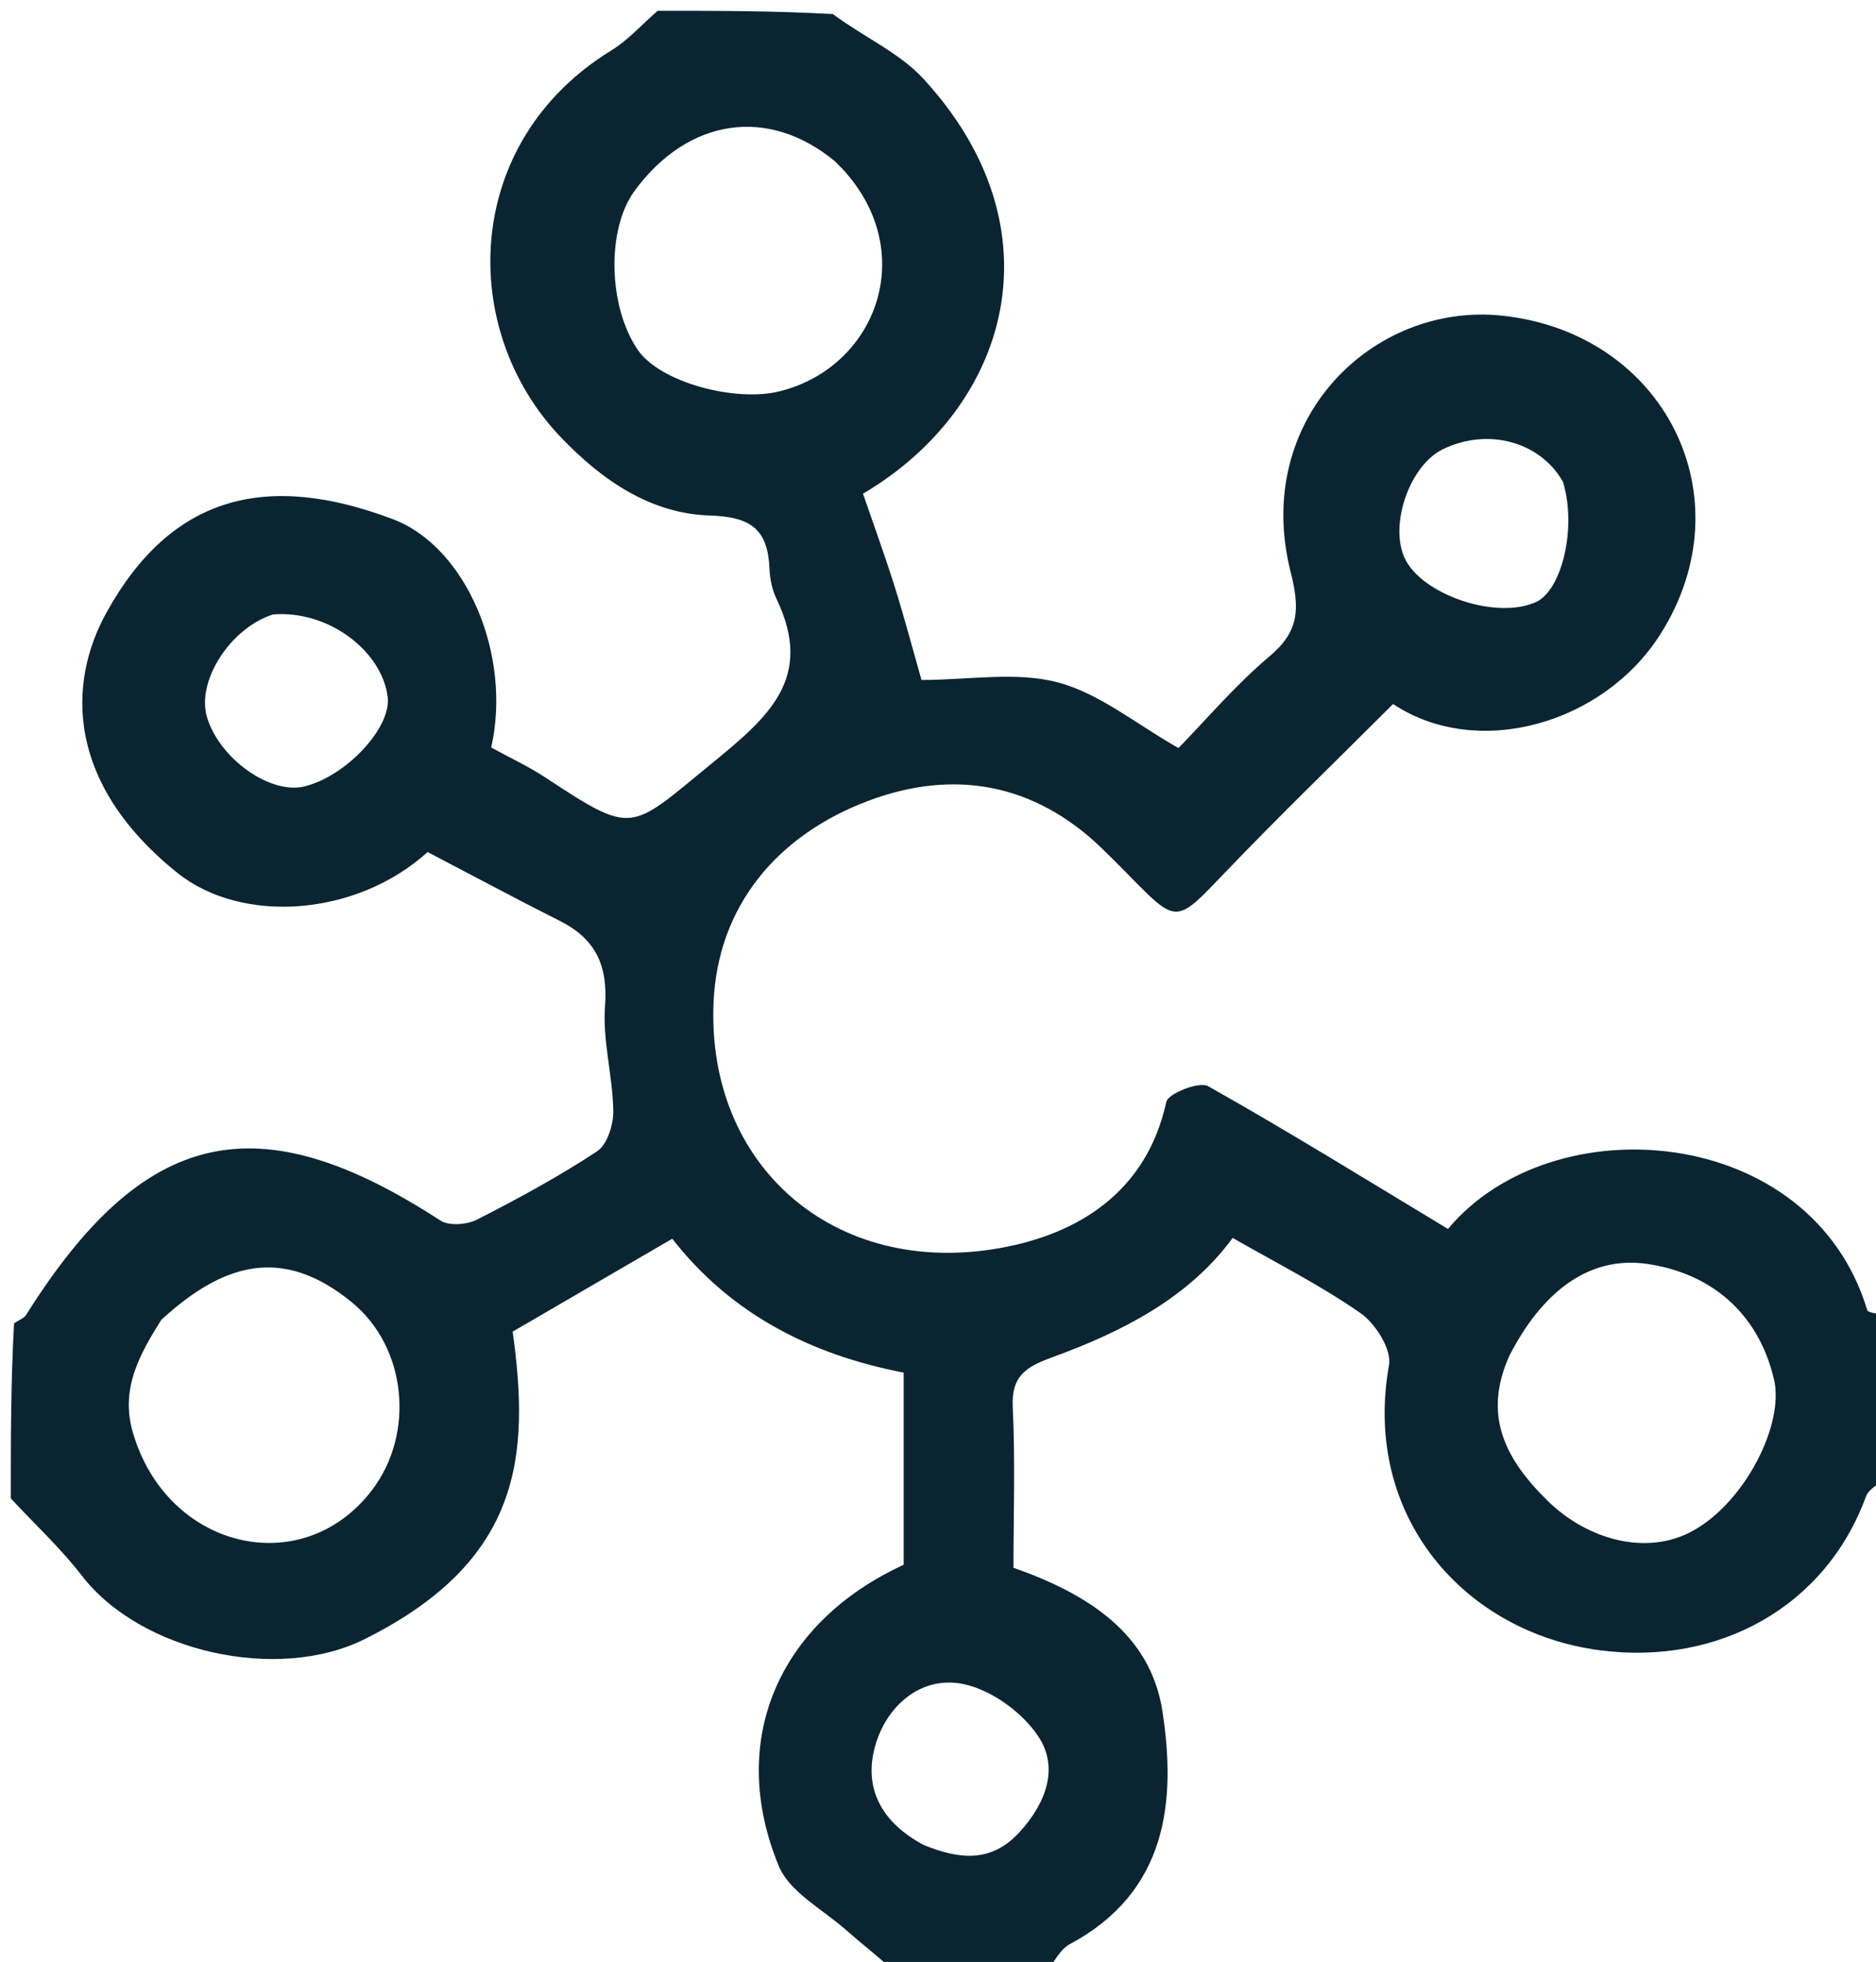 <svg version="1.1" id="Layer_1" xmlns="http://www.w3.org/2000/svg" xmlns:xlink="http://www.w3.org/1999/xlink" x="0px" y="0px"
	 width="100%" viewBox="0 0 174 182" enable-background="new 0 0 174 182" xml:space="preserve">
<path fill="#0b2432" opacity="1" stroke="none" 
	d="
M61,1 
	C66.355,1 71.71,1 77.243,1.304 
	C80.182,3.476 83.424,4.9 85.624,7.285 
	C98.483,21.227 93.639,37.786 80.044,45.797 
	C81.029,48.665 82.07,51.516 82.978,54.408 
	C83.874,57.26 84.636,60.155 85.469,63.077 
	C89.897,63.077 94.244,62.278 98.109,63.301 
	C101.989,64.329 105.389,67.173 109.302,69.393 
	C111.882,66.755 114.591,63.544 117.758,60.877 
	C120.53,58.543 120.564,56.449 119.702,53.034 
	C116.145,38.938 127.334,28.008 139.33,29.283 
	C154.332,30.876 162.069,46.089 154.008,58.824 
	C148.737,67.151 137.06,70.512 129.207,65.31 
	C123.994,70.521 118.673,75.664 113.559,81.005 
	C109.086,85.679 109.19,85.776 104.668,81.159 
	C103.852,80.327 103.029,79.5 102.191,78.689 
	C95.924,72.633 88.442,71.329 80.576,74.273 
	C72.131,77.434 66.577,84.006 66.184,92.982 
	C65.522,108.111 77.346,118.515 92.724,115.781 
	C99.942,114.498 106.338,110.631 108.176,102.215 
	C108.347,101.435 111.232,100.297 112.05,100.757 
	C119.571,104.994 126.914,109.547 134.301,114.004 
	C143.976,102.383 167.966,104.232 173.183,121.52 
	C173.277,121.834 174.372,121.847 175,122 
	C175,127.022 175,132.044 174.682,137.24 
	C173.923,137.876 173.273,138.262 173.072,138.812 
	C169.323,149.075 159.384,154.516 148.412,153.09 
	C135.883,151.461 126.308,140.71 128.833,126.619 
	C129.091,125.176 127.566,122.764 126.177,121.801 
	C122.371,119.163 118.196,117.057 114.332,114.836 
	C110.238,120.414 104.093,123.54 97.567,125.919 
	C95.119,126.812 93.794,127.663 93.933,130.546 
	C94.174,135.522 94,140.518 94,145.432 
	C100.789,147.821 106.691,151.48 107.811,158.715 
	C109.125,167.204 108.214,175.54 99.226,180.348 
	C98.281,180.853 97.732,182.098 97,183 
	C92.311,183 87.621,183 82.754,182.703 
	C81.208,181.288 79.8,180.216 78.48,179.044 
	C76.312,177.119 73.235,175.529 72.232,173.1 
	C67.422,161.45 72.22,150.492 83.816,145.157 
	C83.816,139.142 83.816,133.179 83.816,127.333 
	C75.066,125.631 67.752,121.829 62.353,114.911 
	C57.304,117.851 52.474,120.662 47.549,123.529 
	C49.149,135.024 48.413,144.784 33.806,152.06 
	C25.71,156.093 13.027,153.22 7.595,146.172 
	C5.619,143.609 3.211,141.381 1,139 
	C1,133.645 1,128.29 1.303,122.757 
	C1.877,122.388 2.245,122.257 2.408,121.997 
	C13.351,104.579 23.912,102.201 40.851,113.225 
	C41.652,113.746 43.322,113.606 44.258,113.129 
	C48.06,111.188 51.833,109.146 55.387,106.795 
	C56.334,106.168 56.909,104.301 56.884,103.018 
	C56.823,99.783 55.879,96.523 56.116,93.335 
	C56.395,89.578 55.256,87.108 51.947,85.44 
	C47.824,83.362 43.755,81.178 39.662,79.039 
	C33.073,85.01 22.449,85.788 16.437,80.958 
	C6.186,72.723 6.205,63.475 9.861,56.85 
	C15.891,45.926 24.748,43.74 36.437,48.16 
	C43.282,50.749 47.494,60.804 45.559,69.343 
	C47.297,70.296 49.017,71.092 50.582,72.123 
	C58.848,77.571 58.391,77.048 66.002,70.831 
	C71.311,66.494 75.531,62.892 72.025,55.562 
	C71.618,54.711 71.409,53.699 71.369,52.751 
	C71.216,49.136 69.696,47.943 65.832,47.82 
	C60.353,47.646 55.878,44.59 52.033,40.578 
	C42.464,30.594 42.848,13.188 56.685,4.688 
	C58.278,3.71 59.569,2.241 61,1 
M139.994,125.766 
	C137.542,131.234 139.511,135.275 143.569,139.245 
	C147.218,142.815 152.709,144.385 157.015,142.006 
	C161.877,139.319 165.521,132.1 164.536,127.941 
	C163.035,121.599 158.492,118.085 152.808,117.25 
	C147.205,116.427 142.91,120.073 139.994,125.766 
M14.959,122.434 
	C12.962,125.634 11.136,128.804 12.324,132.887 
	C15.476,143.724 28.046,146.703 34.501,138.233 
	C38.489,133.001 37.759,125.001 32.624,120.799 
	C26.175,115.523 20.69,117.182 14.959,122.434 
M77.431,14.955 
	C71.258,9.85 63.827,10.945 58.865,17.692 
	C56.264,21.229 56.39,28.349 59.125,32.414 
	C61.197,35.494 68.212,37.313 72.28,36.307 
	C81.596,34.005 85.537,22.691 77.431,14.955 
M85.655,171.14 
	C88.842,172.434 91.858,172.905 94.555,169.965 
	C97.005,167.295 98.243,164.004 96.31,161.084 
	C94.825,158.841 91.929,156.743 89.329,156.217 
	C85.53,155.447 82.402,158.084 81.266,161.648 
	C80.096,165.322 81.267,168.788 85.655,171.14 
M25.317,56.999 
	C21.341,58.275 18.188,63.204 19.206,66.552 
	C20.373,70.392 25.063,73.72 28.225,72.954 
	C32.101,72.014 36.306,67.508 35.959,64.666 
	C35.443,60.425 30.501,56.579 25.317,56.999 
M144.966,44.69 
	C142.826,40.95 137.995,39.646 133.814,41.679 
	C130.799,43.145 128.875,48.535 130.242,51.681 
	C131.752,55.155 138.828,57.553 142.495,55.833 
	C144.85,54.729 146.272,48.985 144.966,44.69 
z"/>
<path fill="#000000" opacity="000000" stroke="none" 
	d="
M175,121.531 
	C174.372,121.847 173.277,121.834 173.183,121.52 
	C167.966,104.232 143.976,102.383 134.301,114.004 
	C126.914,109.547 119.571,104.994 112.05,100.757 
	C111.232,100.297 108.347,101.435 108.176,102.215 
	C106.338,110.631 99.942,114.498 92.724,115.781 
	C77.346,118.515 65.522,108.111 66.184,92.982 
	C66.577,84.006 72.131,77.434 80.576,74.273 
	C88.442,71.329 95.924,72.633 102.191,78.689 
	C103.029,79.5 103.852,80.327 104.668,81.159 
	C109.19,85.776 109.086,85.679 113.559,81.005 
	C118.673,75.664 123.994,70.521 129.207,65.31 
	C137.06,70.512 148.737,67.151 154.008,58.824 
	C162.069,46.089 154.332,30.876 139.33,29.283 
	C127.334,28.008 116.145,38.938 119.702,53.034 
	C120.564,56.449 120.53,58.543 117.758,60.877 
	C114.591,63.544 111.882,66.755 109.302,69.393 
	C105.389,67.173 101.989,64.329 98.109,63.301 
	C94.244,62.278 89.897,63.077 85.469,63.077 
	C84.636,60.155 83.874,57.26 82.978,54.408 
	C82.07,51.516 81.029,48.665 80.044,45.797 
	C93.639,37.786 98.483,21.227 85.624,7.285 
	C83.424,4.9 80.182,3.476 77.711,1.304 
	C110.268,1 142.537,1 175,1 
	C175,41.021 175,81.042 175,121.531 
z"/>
<path fill="#000000" opacity="0" stroke="none" 
	d="
M60.531,1 
	C59.569,2.241 58.278,3.71 56.685,4.688 
	C42.848,13.188 42.464,30.594 52.033,40.578 
	C55.878,44.59 60.353,47.646 65.832,47.82 
	C69.696,47.943 71.216,49.136 71.369,52.751 
	C71.409,53.699 71.618,54.711 72.025,55.562 
	C75.531,62.892 71.311,66.494 66.002,70.831 
	C58.391,77.048 58.848,77.571 50.582,72.123 
	C49.017,71.092 47.297,70.296 45.559,69.343 
	C47.494,60.804 43.282,50.749 36.437,48.16 
	C24.748,43.74 15.891,45.926 9.861,56.85 
	C6.205,63.475 6.186,72.723 16.437,80.958 
	C22.449,85.788 33.073,85.01 39.662,79.039 
	C43.755,81.178 47.824,83.362 51.947,85.44 
	C55.256,87.108 56.395,89.578 56.116,93.335 
	C55.879,96.523 56.823,99.783 56.884,103.018 
	C56.909,104.301 56.334,106.168 55.387,106.795 
	C51.833,109.146 48.06,111.188 44.258,113.129 
	C43.322,113.606 41.652,113.746 40.851,113.225 
	C23.912,102.201 13.351,104.579 2.408,121.997 
	C2.245,122.257 1.877,122.388 1.303,122.289 
	C1,81.764 1,41.529 1,1 
	C20.687,1 40.375,1 60.531,1 
z"/>
<path fill="#000000" opacity="000000" stroke="none" 
	d="
M1,139.469 
	C3.211,141.381 5.619,143.609 7.595,146.172 
	C13.027,153.22 25.71,156.093 33.806,152.06 
	C48.413,144.784 49.149,135.024 47.549,123.529 
	C52.474,120.662 57.304,117.851 62.353,114.911 
	C67.752,121.829 75.066,125.631 83.816,127.333 
	C83.816,133.179 83.816,139.142 83.816,145.157 
	C72.22,150.492 67.422,161.45 72.232,173.1 
	C73.235,175.529 76.312,177.119 78.48,179.044 
	C79.8,180.216 81.208,181.288 82.288,182.703 
	C55.095,183 28.19,183 1,183 
	C1,168.647 1,154.292 1,139.469 
z"/>
<path fill="#000000" opacity="000000" stroke="none" 
	d="
M97.469,183 
	C97.732,182.098 98.281,180.853 99.226,180.348 
	C108.214,175.54 109.125,167.204 107.811,158.715 
	C106.691,151.48 100.789,147.821 94,145.432 
	C94,140.518 94.174,135.522 93.933,130.546 
	C93.794,127.663 95.119,126.812 97.567,125.919 
	C104.093,123.54 110.238,120.414 114.332,114.836 
	C118.196,117.057 122.371,119.163 126.177,121.801 
	C127.566,122.764 129.091,125.176 128.833,126.619 
	C126.308,140.71 135.883,151.461 148.412,153.09 
	C159.384,154.516 169.323,149.075 173.072,138.812 
	C173.273,138.262 173.923,137.876 174.682,137.707 
	C175,152.946 175,167.893 175,183 
	C149.313,183 123.625,183 97.469,183 
z"/>
<path fill="#000000" opacity="000000" stroke="none" 
	d="
M140.006,125.359 
	C142.91,120.073 147.205,116.427 152.808,117.25 
	C158.492,118.085 163.035,121.599 164.536,127.941 
	C165.521,132.1 161.877,139.319 157.015,142.006 
	C152.709,144.385 147.218,142.815 143.569,139.245 
	C139.511,135.275 137.542,131.234 140.006,125.359 
z"/>
<path fill="#000000" opacity="000000" stroke="none" 
	d="
M14.997,122.043 
	C20.69,117.182 26.175,115.523 32.624,120.799 
	C37.759,125.001 38.489,133.001 34.501,138.233 
	C28.046,146.703 15.476,143.724 12.324,132.887 
	C11.136,128.804 12.962,125.634 14.997,122.043 
z"/>
<path fill="#000000" opacity="000000" stroke="none" 
	d="
M77.711,15.221 
	C85.537,22.691 81.596,34.005 72.28,36.307 
	C68.212,37.313 61.197,35.494 59.125,32.414 
	C56.39,28.349 56.264,21.229 58.865,17.692 
	C63.827,10.945 71.258,9.85 77.711,15.221 
z"/>
<path fill="#000000" opacity="000000" stroke="none" 
	d="
M85.253,171.062 
	C81.267,168.788 80.096,165.322 81.266,161.648 
	C82.402,158.084 85.53,155.447 89.329,156.217 
	C91.929,156.743 94.825,158.841 96.31,161.084 
	C98.243,164.004 97.005,167.295 94.555,169.965 
	C91.858,172.905 88.842,172.434 85.253,171.062 
z"/>
<path fill="#000000" opacity="000000" stroke="none" 
	d="
M25.702,56.99 
	C30.501,56.579 35.443,60.425 35.959,64.666 
	C36.306,67.508 32.101,72.014 28.225,72.954 
	C25.063,73.72 20.373,70.392 19.206,66.552 
	C18.188,63.204 21.341,58.275 25.702,56.99 
z"/>
<path fill="#000000" opacity="000000" stroke="none" 
	d="
M145.009,45.1 
	C146.272,48.985 144.85,54.729 142.495,55.833 
	C138.828,57.553 131.752,55.155 130.242,51.681 
	C128.875,48.535 130.799,43.145 133.814,41.679 
	C137.995,39.646 142.826,40.95 145.009,45.1 
z"/>
</svg>